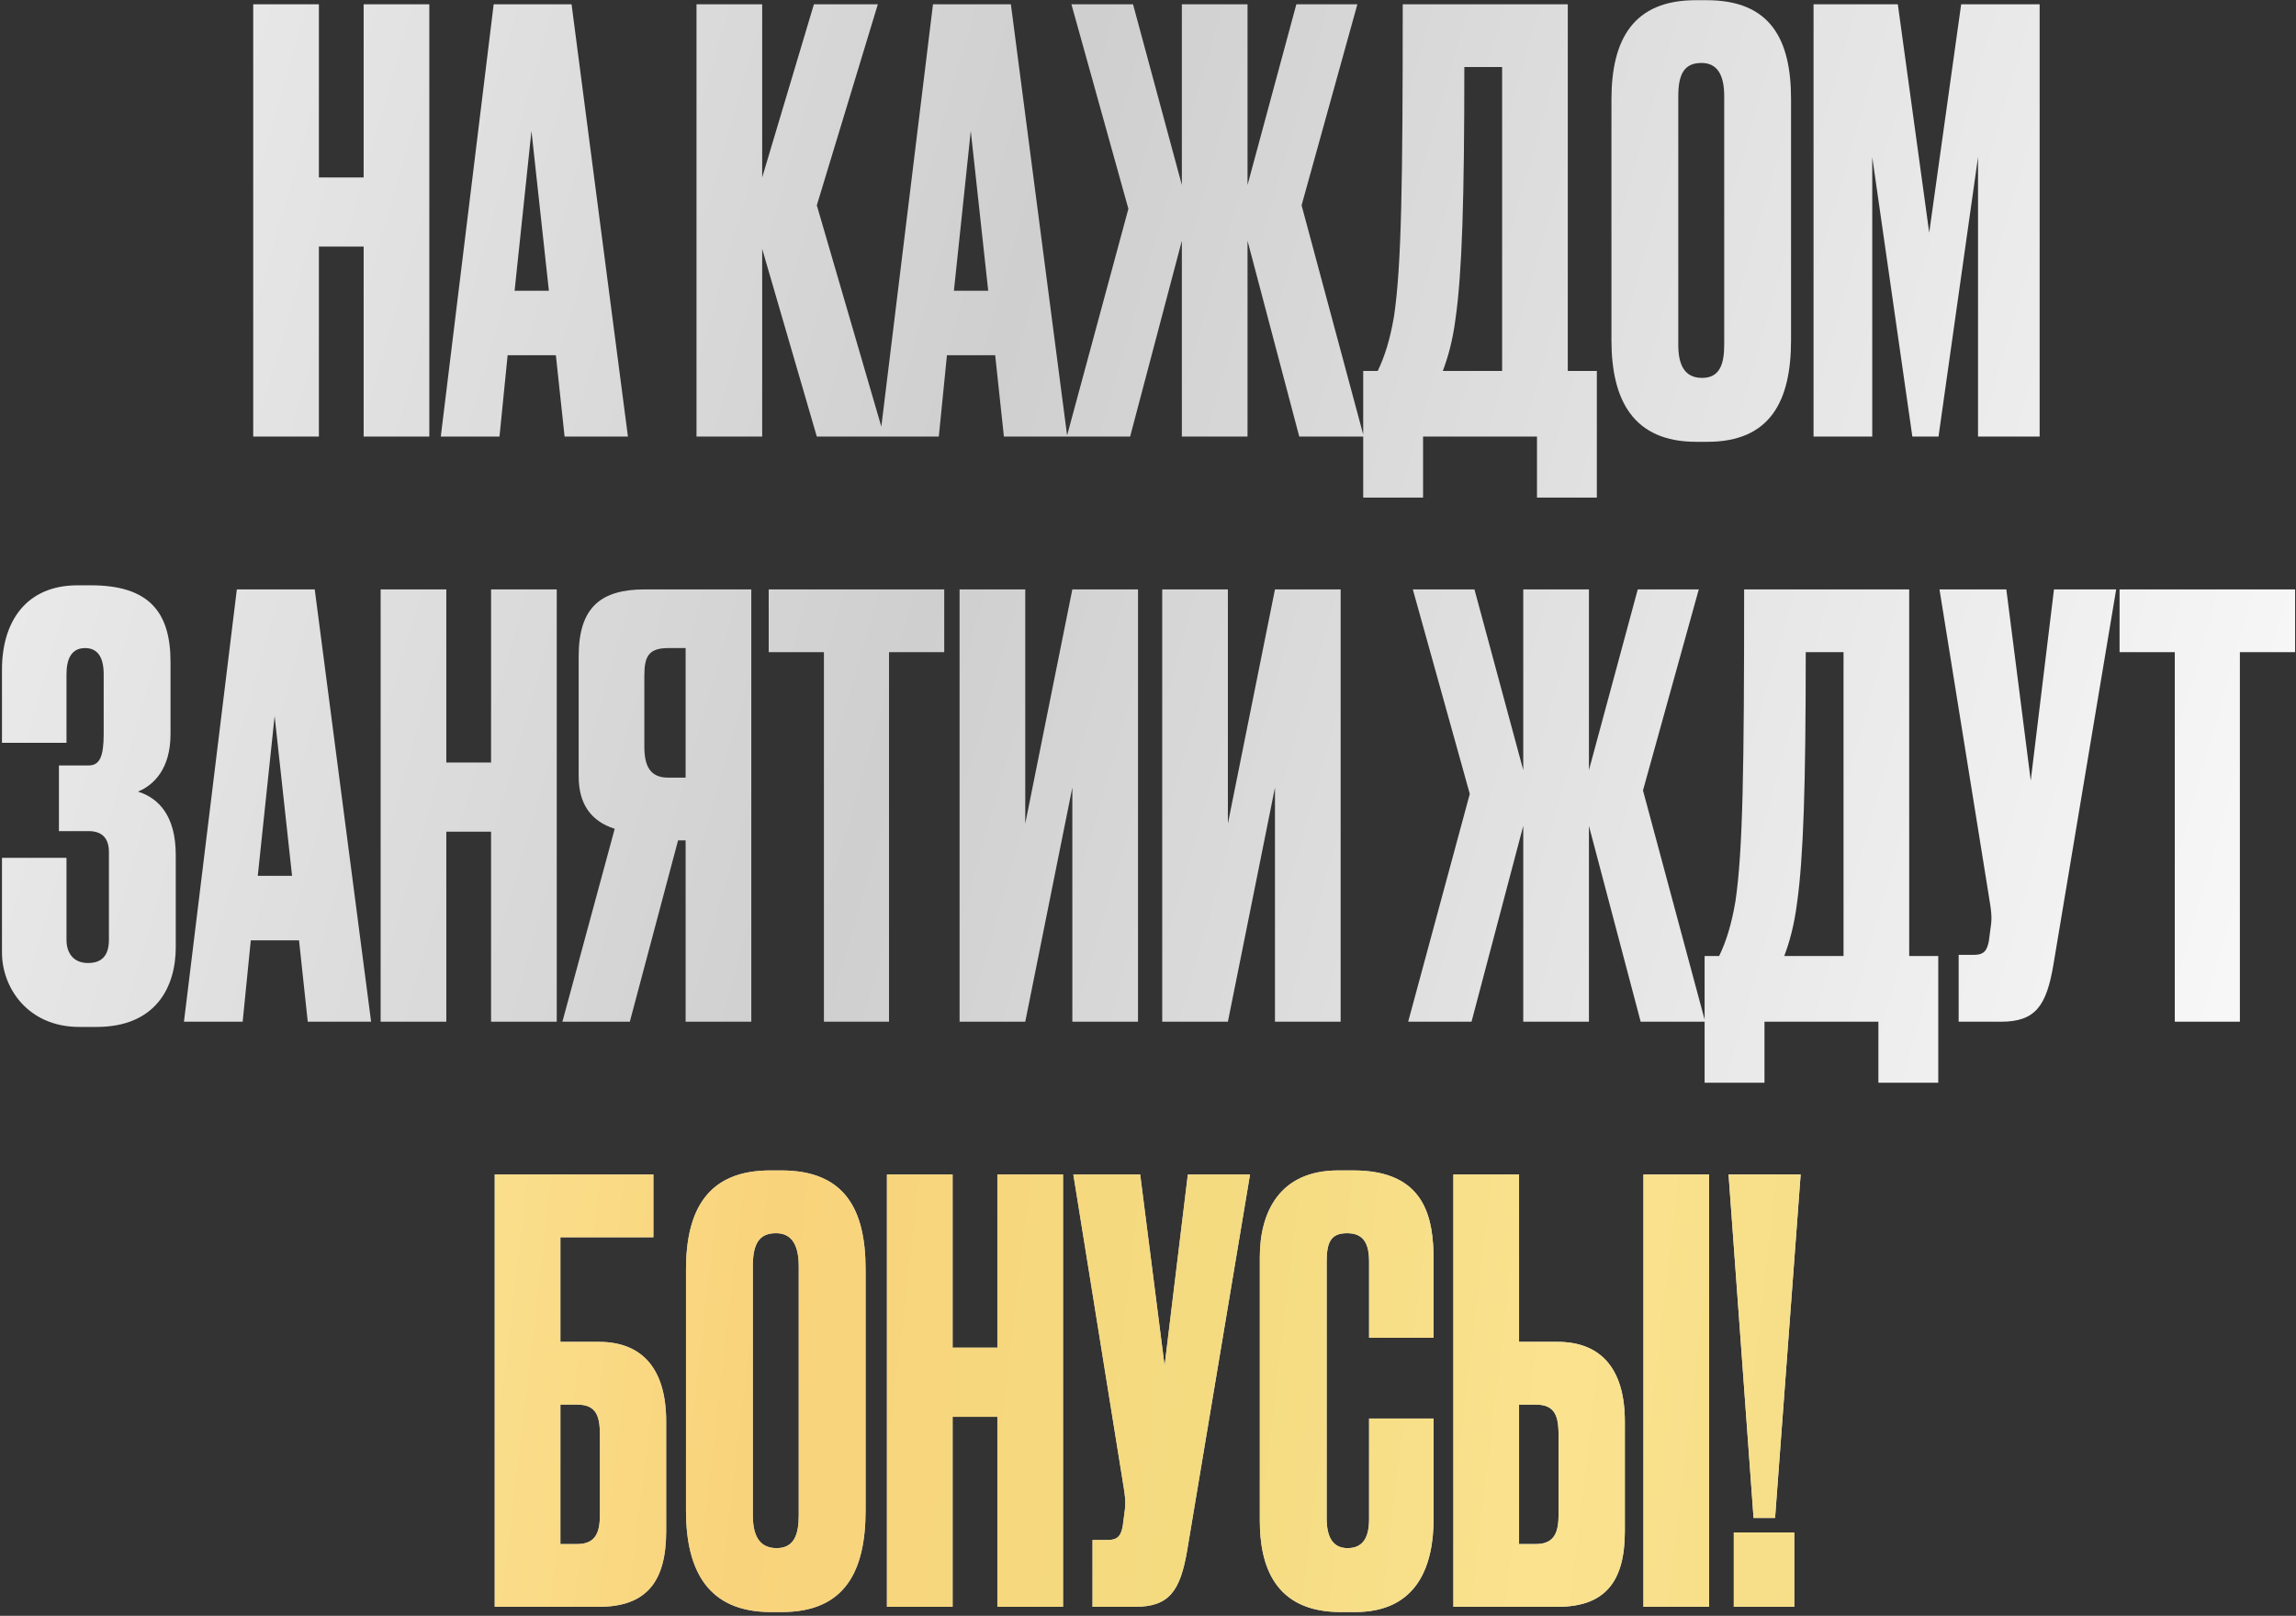 <?xml version="1.0" encoding="UTF-8"?> <svg xmlns="http://www.w3.org/2000/svg" width="510" height="359" viewBox="0 0 510 359" fill="none"><rect x="0" y="0" width="510" height="359" fill="#333333" stroke="none"/> <path d="M70.834 54.784H80.775V97H95.363V0.948H80.775V39.42H70.834V0.948H56.245V97H70.834V54.784ZM125.409 97H139.481L126.958 0.948H109.658L97.91 97H110.949L112.757 78.926H123.472L125.409 97ZM118.05 29.092L121.923 64.595H114.306L118.05 29.092ZM181.435 97H196.411L181.435 45.617L194.991 0.948H180.79L169.3 39.42V0.948H154.711V97H169.3V55.3L181.435 97ZM222.992 97H237.064L224.541 0.948H207.242L195.493 97H208.533L210.34 78.926H221.055L222.992 97ZM215.633 29.092L219.506 64.595H211.889L215.633 29.092ZM262.519 97H277.108V53.493L288.598 97H302.928L289.115 45.617L301.508 0.948H287.953L277.108 41.099V0.948H262.519V41.099L251.675 0.948H237.99L250.642 46.392L236.957 97H251.029L262.519 53.493V97ZM341.404 110.556H354.701V82.412H348.246V0.948H311.581C311.581 40.195 311.323 59.044 309.645 70.276C308.741 75.569 307.579 79.184 306.03 82.412H302.802V110.556H316.1V97H341.404V110.556ZM323.33 70.663C324.75 60.593 325.266 44.584 325.266 14.891H333.658V82.412H320.489C321.651 79.313 322.684 75.698 323.33 70.663ZM397.836 21.992C397.836 8.823 393.317 0.044 379.116 0.044H376.663C362.849 0.044 357.943 8.694 357.943 22.121V75.569C357.943 88.996 362.849 98.162 376.792 98.162H379.245C393.317 98.162 397.836 88.996 397.836 75.569V21.992ZM382.989 76.602C382.989 80.733 382.085 83.961 378.083 83.961C373.952 83.961 372.79 80.733 372.79 76.602V21.346C372.79 16.311 374.21 13.987 377.954 13.987C381.311 13.987 382.989 16.44 382.989 21.346V76.602ZM402.835 97H415.875V34.902L424.783 97H430.592L439.371 34.902V97H453.056V0.948H435.627L428.527 51.685L421.555 0.948H402.835V97ZM14.769 149.797C14.769 146.311 15.931 143.987 18.9 143.987C21.611 143.987 23.031 145.924 23.031 149.797V163.094C23.031 168.129 22.128 170.066 19.675 170.066H13.091V184.654H19.675C22.644 184.654 24.193 186.204 24.193 189.302V208.797C24.193 212.282 22.644 213.961 19.546 213.961C16.447 213.961 14.769 211.895 14.769 208.797V190.593H0.439V211.637C0.439 219.512 6.248 228.162 17.609 228.162H21.482C34.522 228.162 39.04 219.383 39.04 210.475V189.948C39.04 181.169 35.167 177.296 30.648 175.876C34.134 174.455 37.878 170.841 37.878 163.094V147.086C37.878 136.112 33.23 130.044 20.191 130.044H17.222C5.861 130.044 0.439 138.049 0.439 148.764V165.031H14.769V149.797ZM68.359 227H82.431L69.909 130.948H52.609L40.861 227H53.9L55.707 208.926H66.423L68.359 227ZM61.001 159.092L64.874 194.595H57.257L61.001 159.092ZM99.138 184.784H109.079V227H123.668V130.948H109.079V169.42H99.138V130.948H84.55V227H99.138V184.784ZM152.293 186.72V227H166.881V130.948H143.256C133.444 130.948 128.538 134.95 128.538 145.795V172.519C128.538 178.587 131.249 182.46 136.542 184.138L124.923 227H139.899L150.615 186.72H152.293ZM152.293 172.777H148.42C144.418 172.777 143.127 170.195 143.127 165.935V150.184C143.127 146.053 143.901 143.987 148.42 143.987H152.293V172.777ZM170.75 130.948V144.891H183.014V227H197.474V144.891H209.738V130.948H170.75ZM238.193 227H252.782V130.948H238.193L227.736 182.976V130.948H213.147V227H227.736L238.193 174.972V227ZM283.203 227H297.791V130.948H283.203L272.745 182.976V130.948H258.157V227H272.745L283.203 174.972V227ZM338.354 227H352.943V183.493L364.433 227H378.763L364.949 175.617L377.343 130.948H363.788L352.943 171.099V130.948H338.354V171.099L327.51 130.948H313.825L326.477 176.392L312.792 227H326.864L338.354 183.493V227ZM417.239 240.556H430.536V212.411H424.081V130.948H387.416C387.416 170.195 387.158 189.044 385.48 200.276C384.576 205.569 383.414 209.184 381.865 212.411H378.637V240.556H391.935V227H417.239V240.556ZM399.165 200.663C400.585 190.593 401.101 174.585 401.101 144.891H409.493V212.411H396.324C397.486 209.313 398.519 205.698 399.165 200.663ZM470.056 130.948H456.242L451.078 173.423L445.655 130.948H430.809L441.653 198.339C442.299 202.341 442.557 203.633 442.17 206.085L441.782 209.055C441.395 210.991 440.879 212.153 438.426 212.153H435.069V227H444.494C452.111 227 454.563 223.514 456.113 214.348L470.056 130.948ZM470.811 130.948V144.891H483.076V227H497.535V144.891H509.8V130.948H470.811Z" fill="url(#paint0_linear_347_117)"></path> <path d="M109.891 357H133C143.328 357 147.976 351.707 147.976 340.217V315.816C147.976 304.455 142.941 298.129 133 298.129H124.479V274.891H145.136V260.948H109.891V357ZM124.479 343.057V312.072H128.223C132.742 312.072 133.258 315.042 133.258 319.044V336.473C133.258 340.217 132.484 343.057 128.223 343.057H124.479ZM192.268 281.992C192.268 268.823 187.75 260.044 173.548 260.044H171.095C157.282 260.044 152.376 268.694 152.376 282.121V335.569C152.376 348.996 157.282 358.162 171.225 358.162H173.677C187.75 358.162 192.268 348.996 192.268 335.569V281.992ZM177.421 336.602C177.421 340.733 176.518 343.961 172.516 343.961C168.384 343.961 167.222 340.733 167.222 336.602V281.346C167.222 276.311 168.643 273.987 172.386 273.987C175.743 273.987 177.421 276.44 177.421 281.346V336.602ZM211.598 314.784H221.539V357H236.128V260.948H221.539V299.42H211.598V260.948H197.01V357H211.598V314.784ZM277.663 260.948H263.849L258.685 303.423L253.263 260.948H238.416L249.261 328.339C249.906 332.341 250.164 333.633 249.777 336.085L249.39 339.055C249.003 340.991 248.486 342.153 246.033 342.153H242.677V357H252.101C259.718 357 262.171 353.514 263.72 344.348L277.663 260.948ZM304.11 337.506C304.11 341.508 302.819 343.961 299.333 343.961C296.235 343.961 294.686 341.766 294.686 337.376V280.313C294.686 276.053 295.589 273.987 299.204 273.987C302.819 273.987 304.11 276.182 304.11 280.313V297.226H318.44V280.055C318.44 270.631 316.633 260.044 300.624 260.044H297.268C284.099 260.044 279.839 269.469 279.839 279.28V337.893C279.839 347.576 282.937 358.162 297.784 358.162H301.012C314.955 358.162 318.44 347.705 318.44 337.376V315.171H304.11V337.506ZM337.422 298.129V260.948H322.834V357H345.943C356.271 357 360.919 351.707 360.919 340.217V315.816C360.919 304.455 355.884 298.129 345.943 298.129H337.422ZM337.422 343.057V312.072H341.166C345.685 312.072 346.201 315.042 346.201 319.044V336.473C346.201 340.217 345.427 343.057 341.166 343.057H337.422ZM379.639 260.948H365.05V357H379.639V260.948ZM398.548 340.475H385.122V357H398.548V340.475ZM383.96 260.948L389.511 337.247H394.288L399.968 260.948H383.96Z" fill="url(#paint1_linear_347_117)"></path> <path d="M109.891 357H133C143.328 357 147.976 351.707 147.976 340.217V315.816C147.976 304.455 142.941 298.129 133 298.129H124.479V274.891H145.136V260.948H109.891V357ZM124.479 343.057V312.072H128.223C132.742 312.072 133.258 315.042 133.258 319.044V336.473C133.258 340.217 132.484 343.057 128.223 343.057H124.479ZM192.268 281.992C192.268 268.823 187.75 260.044 173.548 260.044H171.095C157.282 260.044 152.376 268.694 152.376 282.121V335.569C152.376 348.996 157.282 358.162 171.225 358.162H173.677C187.75 358.162 192.268 348.996 192.268 335.569V281.992ZM177.421 336.602C177.421 340.733 176.518 343.961 172.516 343.961C168.384 343.961 167.222 340.733 167.222 336.602V281.346C167.222 276.311 168.643 273.987 172.386 273.987C175.743 273.987 177.421 276.44 177.421 281.346V336.602ZM211.598 314.784H221.539V357H236.128V260.948H221.539V299.42H211.598V260.948H197.01V357H211.598V314.784ZM277.663 260.948H263.849L258.685 303.423L253.263 260.948H238.416L249.261 328.339C249.906 332.341 250.164 333.633 249.777 336.085L249.39 339.055C249.003 340.991 248.486 342.153 246.033 342.153H242.677V357H252.101C259.718 357 262.171 353.514 263.72 344.348L277.663 260.948ZM304.11 337.506C304.11 341.508 302.819 343.961 299.333 343.961C296.235 343.961 294.686 341.766 294.686 337.376V280.313C294.686 276.053 295.589 273.987 299.204 273.987C302.819 273.987 304.11 276.182 304.11 280.313V297.226H318.44V280.055C318.44 270.631 316.633 260.044 300.624 260.044H297.268C284.099 260.044 279.839 269.469 279.839 279.28V337.893C279.839 347.576 282.937 358.162 297.784 358.162H301.012C314.955 358.162 318.44 347.705 318.44 337.376V315.171H304.11V337.506ZM337.422 298.129V260.948H322.834V357H345.943C356.271 357 360.919 351.707 360.919 340.217V315.816C360.919 304.455 355.884 298.129 345.943 298.129H337.422ZM337.422 343.057V312.072H341.166C345.685 312.072 346.201 315.042 346.201 319.044V336.473C346.201 340.217 345.427 343.057 341.166 343.057H337.422ZM379.639 260.948H365.05V357H379.639V260.948ZM398.548 340.475H385.122V357H398.548V340.475ZM383.96 260.948L389.511 337.247H394.288L399.968 260.948H383.96Z" fill="url(#paint2_linear_347_117)"></path> <defs> <linearGradient id="paint0_linear_347_117" x1="-52.741" y1="-164.671" x2="583.963" y2="17.068" gradientUnits="userSpaceOnUse"> <stop stop-color="#FBFBFB"></stop> <stop offset="0.5" stop-color="#CFCFCF"></stop> <stop offset="1" stop-color="#FBFBFB"></stop> </linearGradient> <linearGradient id="paint1_linear_347_117" x1="-52.741" y1="-164.671" x2="583.963" y2="17.068" gradientUnits="userSpaceOnUse"> <stop stop-color="#FBFBFB"></stop> <stop offset="0.5" stop-color="#CFCFCF"></stop> <stop offset="1" stop-color="#FBFBFB"></stop> </linearGradient> <linearGradient id="paint2_linear_347_117" x1="9.114" y1="1.298" x2="526.004" y2="61.982" gradientUnits="userSpaceOnUse"> <stop stop-color="#F9D37B"></stop> <stop offset="0.198" stop-color="#FBE493"></stop> <stop offset="0.372" stop-color="#F9D37B"></stop> <stop offset="0.56" stop-color="#F4DB80"></stop> <stop offset="0.711" stop-color="#FAE28F"></stop> <stop offset="0.877" stop-color="#F5DD85"></stop> <stop offset="1" stop-color="#F9D37B" stop-opacity="0.42"></stop> </linearGradient> </defs> </svg> 